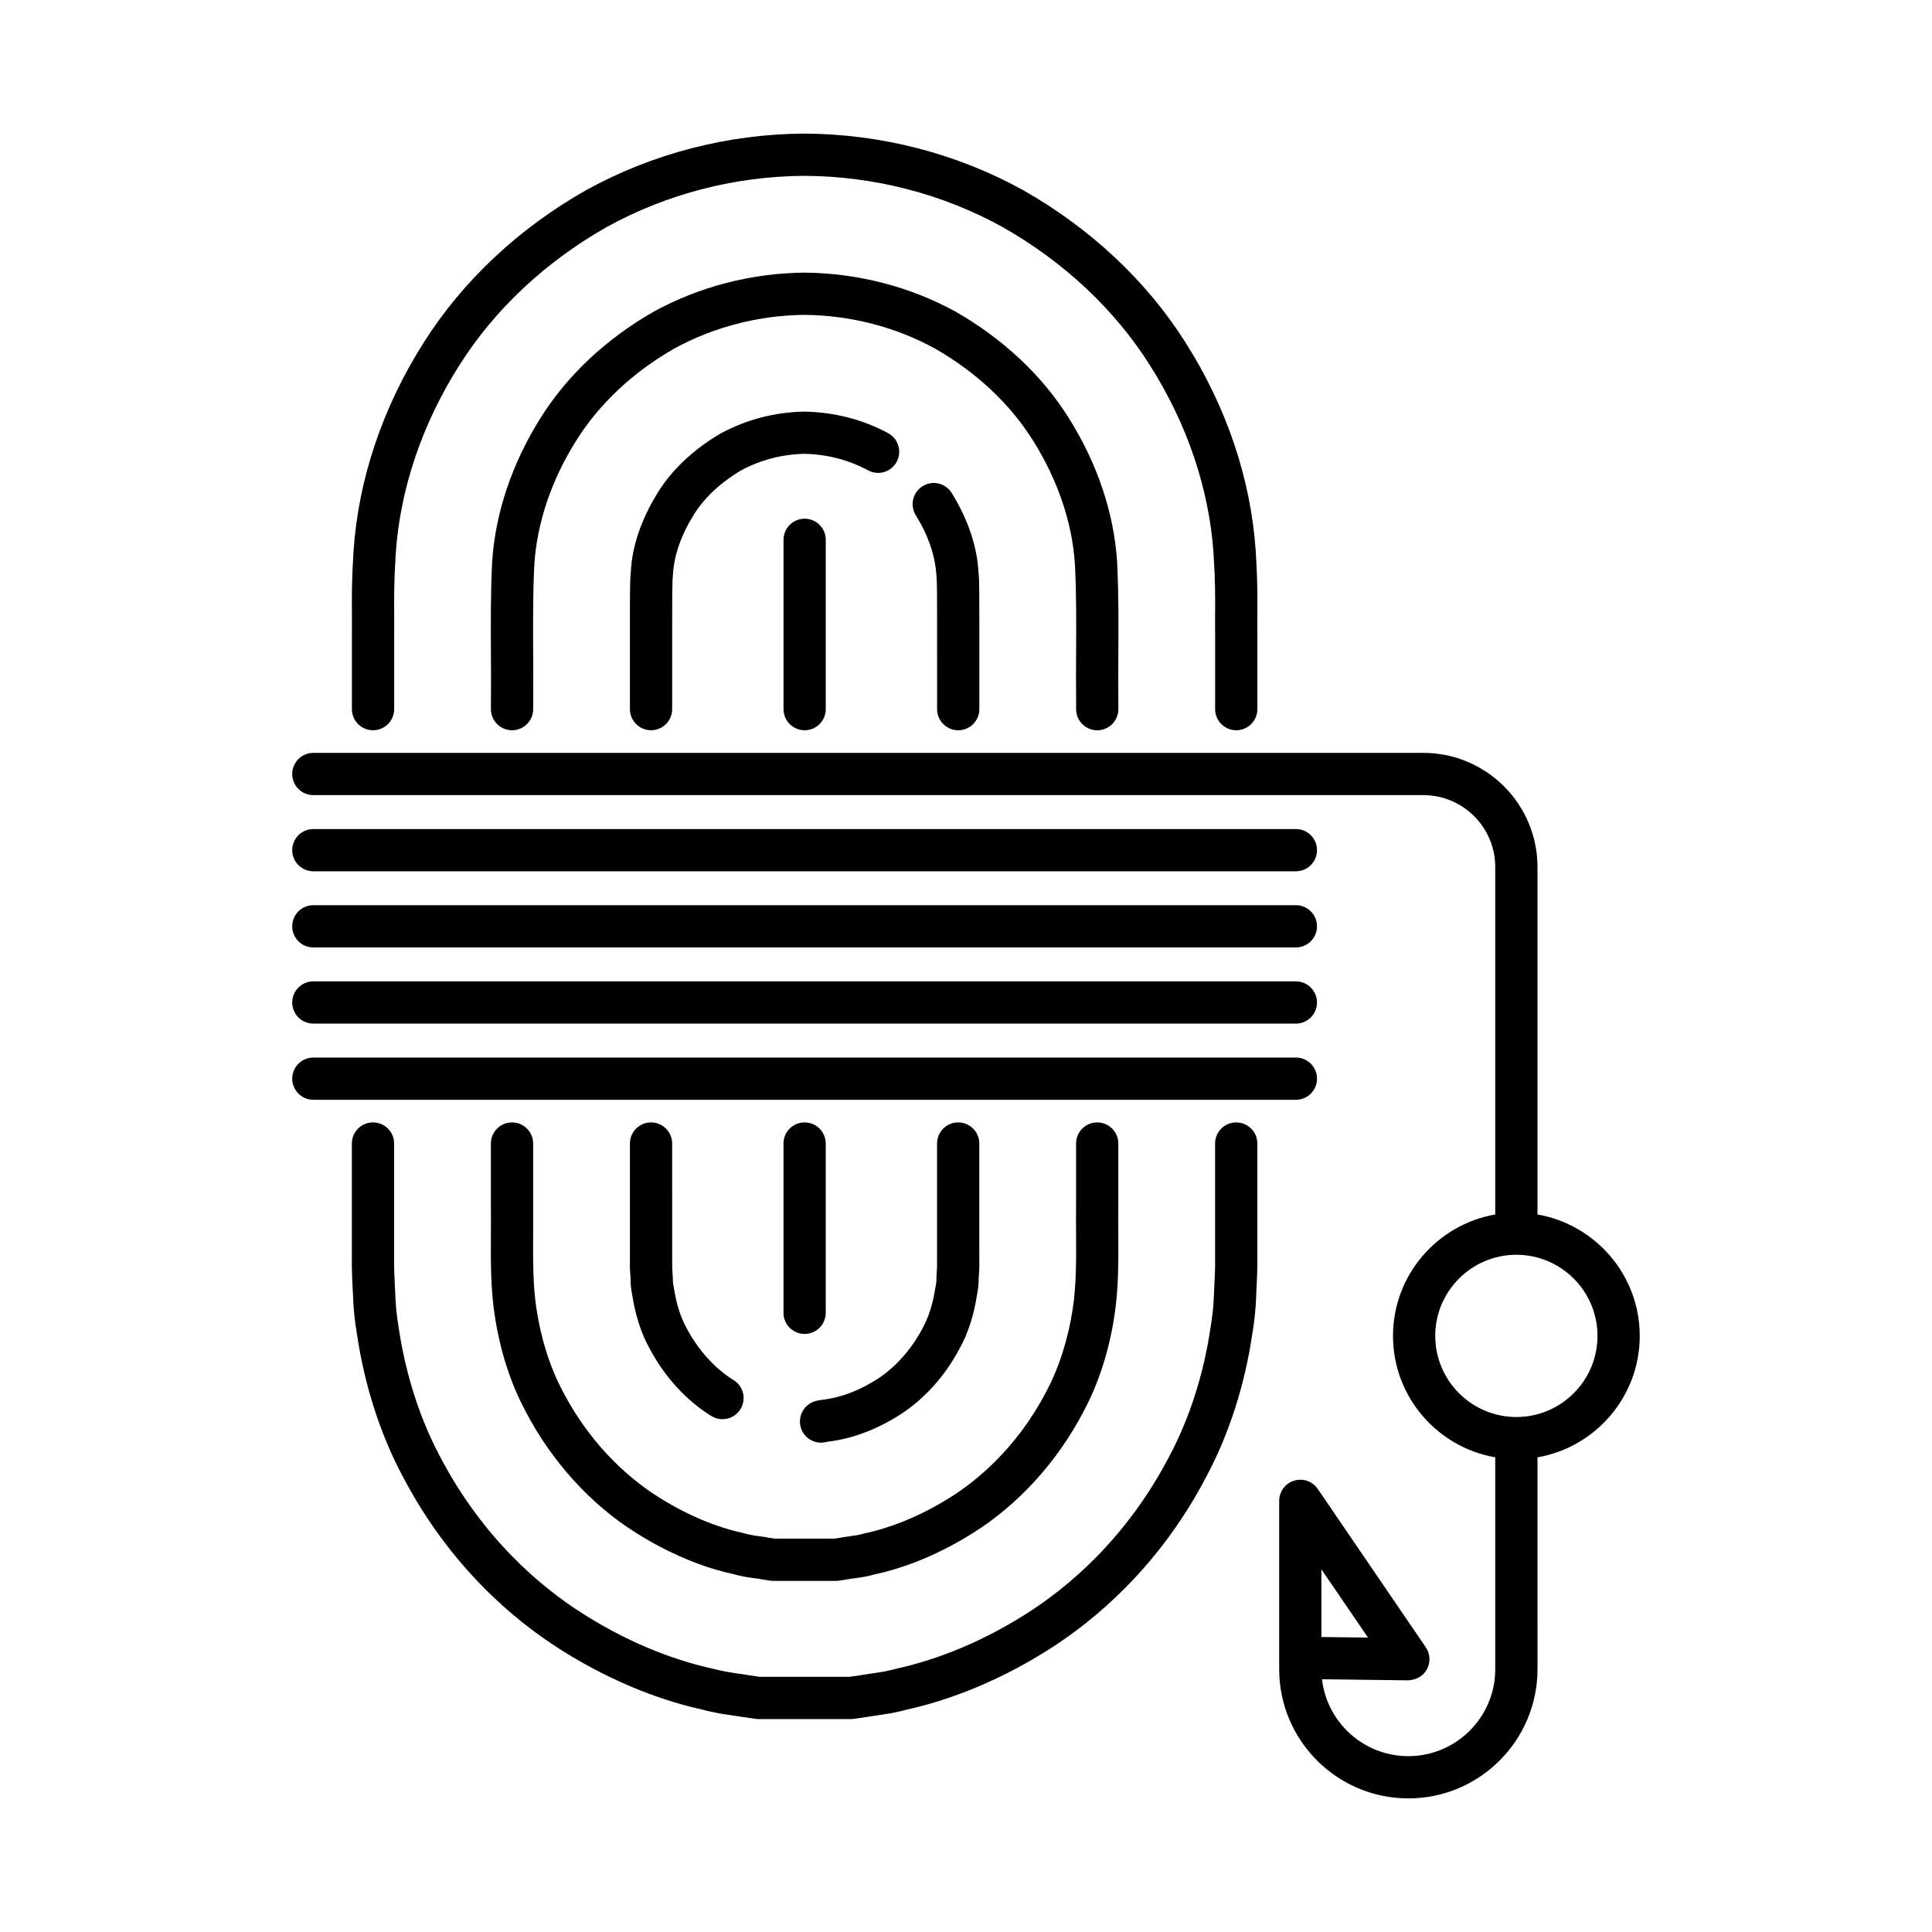 <?xml version="1.0" encoding="UTF-8"?>
<!-- Uploaded to: SVG Repo, www.svgrepo.com, Generator: SVG Repo Mixer Tools -->
<svg fill="#000000" width="800px" height="800px" version="1.1" viewBox="144 144 512 512" xmlns="http://www.w3.org/2000/svg">
 <g>
  <path d="m476.78 290.06c-1.277-19.047-7.723-38.18-18.629-55.324-10.301-16.289-25.168-30.242-43.062-40.371-17.543-9.688-37.535-14.859-57.883-14.961-20.293 0.105-40.285 5.273-57.875 14.988-17.836 10.098-32.707 24.047-43 40.328-10.918 17.148-17.363 36.281-18.641 55.355-0.488 7.648-0.461 12.129-0.426 16.473 0.012 1.742 0.023 3.465-0.004 5.449v19.93c0 3.094 2.504 5.598 5.598 5.598s5.598-2.504 5.598-5.598v-19.855c0.027-1.988 0.016-3.781 0.004-5.598-0.027-4.148-0.055-8.434 0.406-15.672 1.148-17.184 6.996-34.5 16.926-50.086 9.316-14.742 22.824-27.395 39.004-36.555 15.902-8.781 34.047-13.469 52.414-13.562 18.422 0.094 36.566 4.785 52.414 13.535 16.242 9.195 29.746 21.844 39.07 36.598 9.918 15.578 15.766 32.895 16.914 50.055 0.461 7.254 0.434 11.539 0.406 15.688-0.012 1.816-0.023 3.609 0.004 5.519v19.93c0 3.094 2.504 5.598 5.598 5.598s5.598-2.504 5.598-5.598v-20.004c-0.027-1.906-0.016-3.629-0.004-5.375 0.031-4.34 0.059-8.82-0.43-16.484z"/>
  <path d="m477.21 447.05c0-3.094-2.504-5.598-5.598-5.598s-5.598 2.504-5.598 5.598v31.082c0.039 1.285-0.059 4.191-0.301 8.762-0.086 2.981-0.398 5.969-0.961 9.262-1.797 12.066-5.516 23.676-10.781 33.609-11.453 22.043-27.055 34.996-38.129 41.988-13.793 8.742-26.074 12.648-34.215 14.453-2.699 0.734-5.008 1.059-7.043 1.352-0.996 0.141-1.879 0.27-2.41 0.379l-3.09 0.441h-23.703l-2.856-0.406c-0.766-0.148-1.652-0.273-2.644-0.414-2.035-0.289-4.34-0.617-7.305-1.414-7.879-1.738-20.16-5.648-33.961-14.395-11.07-6.988-26.672-19.941-38.148-42.023-5.242-9.895-8.961-21.508-10.781-33.691-0.547-3.203-0.859-6.188-0.945-9.266-0.23-4.176-0.34-7.32-0.297-8.801v-30.918c0-3.094-2.504-5.598-5.598-5.598s-5.598 2.504-5.598 5.598v30.754c-0.051 1.684 0.055 4.902 0.301 9.43 0.109 3.469 0.469 6.965 1.086 10.574 1.984 13.305 6.113 26.156 11.918 37.117 12.613 24.266 29.848 38.566 42.078 46.285 15.164 9.605 28.777 13.93 37.266 15.797 3.379 0.918 6.285 1.332 8.406 1.633 0.809 0.113 1.523 0.215 2.379 0.367l3.508 0.508c0.262 0.039 0.523 0.055 0.789 0.055h24.5c0.262 0 0.523-0.016 0.789-0.055l3.746-0.547c0.617-0.113 1.332-0.215 2.144-0.328 2.121-0.301 5.031-0.715 8.145-1.57 8.754-1.934 22.363-6.258 37.523-15.859 12.234-7.723 29.473-22.023 42.062-46.254 5.828-11 9.953-23.852 11.918-37.035 0.633-3.684 0.996-7.184 1.098-10.562 0.258-4.894 0.352-7.934 0.305-9.398z"/>
  <path d="m429.18 330.43v1.504c0 3.094 2.504 5.598 5.598 5.598s5.598-2.504 5.598-5.598v-1.562c-0.051-4.269-0.023-8.562 0-12.879 0.043-7.961 0.086-16.188-0.324-24.523-0.816-12.988-5.269-26.23-12.867-38.273-7.008-11.184-17.336-20.887-29.941-28.105-12.094-6.637-25.91-10.211-40.055-10.344-14.043 0.133-27.863 3.707-40.043 10.391-12.52 7.168-22.844 16.871-29.844 28.039-7.609 12.059-12.066 25.301-12.887 38.363-0.406 8.262-0.359 16.488-0.316 24.445 0.023 4.32 0.051 8.609 0 12.941v1.504c0 3.094 2.504 5.598 5.598 5.598s5.598-2.504 5.598-5.598v-1.441c0.051-4.324 0.023-8.68 0-13.059-0.043-7.805-0.086-15.879 0.301-23.766 0.699-11.121 4.559-22.535 11.184-33.023 6.035-9.633 15-18.027 25.84-24.234 10.473-5.75 22.461-8.852 34.566-8.965 12.203 0.113 24.191 3.215 34.578 8.918 10.93 6.254 19.895 14.652 25.938 24.301 6.613 10.473 10.473 21.887 11.168 32.93 0.395 7.961 0.352 16.035 0.305 23.84-0.016 4.379-0.043 8.734 0.008 13z"/>
  <path d="m285.29 463.66v-16.609c0-3.094-2.504-5.598-5.598-5.598s-5.598 2.504-5.598 5.598v16.664c0.023 2.383 0.012 4.746 0 7.078-0.039 7.496-0.078 14.578 0.988 21.625 1.422 9.5 4.203 18.156 8.238 25.66 6.91 13.258 17.297 24.684 29.242 32.148 10.719 6.758 20.051 9.699 25.605 10.879 2.352 0.688 4.367 0.953 5.844 1.148 0.535 0.07 1.008 0.125 1.699 0.262l2.352 0.367c0.285 0.043 0.574 0.066 0.863 0.066l16.605 0.004c0.289 0 0.578-0.023 0.863-0.066l2.641-0.422c0.398-0.082 0.871-0.137 1.406-0.207 1.477-0.195 3.492-0.461 5.465-1.051 5.938-1.277 15.27-4.219 25.973-10.965 11.961-7.477 22.348-18.902 29.227-32.094 4.066-7.57 6.852-16.227 8.266-25.723 1.07-7.051 1.031-14.137 0.996-21.633-0.012-2.336-0.023-4.695 0-7.133v-16.609c0-3.094-2.504-5.598-5.598-5.598s-5.598 2.504-5.598 5.598v16.555c-0.023 2.438-0.012 4.856 0 7.25 0.039 7.047 0.07 13.703-0.871 19.902-1.215 8.113-3.652 15.75-7.09 22.152-8.098 15.535-19.309 24.113-25.285 27.852-9.332 5.875-17.32 8.414-22.762 9.598-1.535 0.449-2.945 0.633-4.188 0.797-0.848 0.109-1.598 0.215-1.945 0.297l-1.93 0.301h-15.754l-1.633-0.246c-0.633-0.137-1.383-0.242-2.234-0.355-1.242-0.164-2.644-0.344-4.566-0.891-5.062-1.086-13.051-3.625-22.398-9.512-5.957-3.727-17.172-12.305-25.301-27.906-3.406-6.336-5.844-13.973-7.062-22.09-0.934-6.195-0.902-12.852-0.863-19.898 0.008-2.394 0.02-4.809 0-7.195z"/>
  <path d="m381.63 266.38c1.469-2.723 0.453-6.117-2.269-7.582-6.731-3.629-14.137-5.555-22.242-5.719-7.879 0.164-15.285 2.09-22.199 5.82-7.199 4.242-12.969 9.699-16.664 15.75-4.363 7.059-6.758 14.215-7.078 20.828-0.242 1.879-0.25 6.484-0.242 13.84v22.605c0 3.094 2.504 5.598 5.598 5.598s5.598-2.504 5.598-5.598v-22.621c-0.004-4.137-0.016-11.066 0.191-12.824 0.258-5.144 2.094-10.508 5.473-15.969 2.754-4.516 7.188-8.652 12.621-11.863 5.148-2.777 10.848-4.246 16.699-4.375 6.086 0.125 11.781 1.598 16.93 4.375 2.727 1.484 6.121 0.457 7.586-2.266z"/>
  <path d="m392.34 331.93c0 3.094 2.504 5.598 5.598 5.598s5.598-2.504 5.598-5.598v-22.934c0.004-7.168-0.004-11.656-0.203-13.086-0.367-7.051-2.762-14.207-7.117-21.254-1.629-2.637-5.09-3.445-7.703-1.82-2.629 1.625-3.445 5.074-1.82 7.703 3.356 5.434 5.191 10.797 5.492 16.363 0.164 1.297 0.16 8.051 0.152 12.094z"/>
  <path d="m397.93 441.45c-3.094 0-5.598 2.504-5.598 5.598v31.02c0.027 1.551-0.027 2.301-0.082 2.941-0.039 0.516-0.078 0.984-0.086 1.809 0.016 0.672-0.059 1.387-0.297 2.531-0.641 4.172-1.762 7.731-3.398 10.684-3.019 5.738-7.531 10.73-12.426 13.715-7.016 4.352-12.258 4.984-14.23 5.227-1.164 0.141-3.59 0.438-5.035 2.871-0.887 1.492-1.031 3.336-0.395 4.949 0.875 2.199 2.981 3.531 5.203 3.531 0.543 0 1.086-0.078 1.625-0.242 2.445-0.297 9.68-1.207 18.703-6.801 6.625-4.047 12.469-10.453 16.398-17.926 2.231-4.008 3.781-8.828 4.559-13.973 0.359-1.672 0.52-3.246 0.488-4.574l0.055-0.914c0.07-0.875 0.152-1.898 0.113-3.926v-30.918c0-3.098-2.504-5.602-5.598-5.602z"/>
  <path d="m322.13 447.05c0-3.094-2.504-5.598-5.598-5.598s-5.598 2.504-5.598 5.598v30.82c-0.039 2.152 0.043 3.172 0.113 4.055l0.055 0.641c-0.031 1.57 0.125 3.144 0.426 4.461 0.824 5.484 2.383 10.305 4.559 14.219 3.992 7.582 9.836 13.988 16.461 18.035 0.914 0.559 1.918 0.82 2.914 0.82 1.887 0 3.727-0.953 4.785-2.68 1.613-2.641 0.777-6.086-1.859-7.695-4.859-2.965-9.375-7.953-12.453-13.805-1.586-2.859-2.711-6.414-3.398-10.922-0.176-0.793-0.25-1.508-0.234-2.445-0.016-0.57-0.051-1.023-0.086-1.516-0.055-0.652-0.109-1.395-0.082-3.074z"/>
  <path d="m493.02 429.86c0-3.094-2.504-5.598-5.598-5.598l-260.38-0.004c-3.094 0-5.598 2.504-5.598 5.598s2.504 5.598 5.598 5.598h260.38c3.094 0.004 5.598-2.5 5.598-5.594z"/>
  <path d="m227.04 415.27h260.38c3.094 0 5.598-2.504 5.598-5.598s-2.504-5.598-5.598-5.598h-260.38c-3.094 0-5.598 2.504-5.598 5.598s2.504 5.598 5.598 5.598z"/>
  <path d="m227.04 395.08h260.38c3.094 0 5.598-2.504 5.598-5.598s-2.504-5.598-5.598-5.598h-260.38c-3.094 0-5.598 2.504-5.598 5.598 0 3.098 2.504 5.598 5.598 5.598z"/>
  <path d="m227.04 374.9h260.38c3.094 0 5.598-2.504 5.598-5.598s-2.504-5.598-5.598-5.598h-260.38c-3.094 0-5.598 2.504-5.598 5.598s2.504 5.598 5.598 5.598z"/>
  <path d="m351.64 287.06v44.863c0 3.094 2.504 5.598 5.598 5.598s5.598-2.504 5.598-5.598v-44.863c0-3.094-2.504-5.598-5.598-5.598-3.098 0-5.598 2.504-5.598 5.598z"/>
  <path d="m357.23 441.45c-3.094 0-5.598 2.504-5.598 5.598v44.863c0 3.094 2.504 5.598 5.598 5.598s5.598-2.504 5.598-5.598v-44.863c0-3.094-2.504-5.598-5.598-5.598z"/>
  <path d="m551.45 465.85v-92.082c0-16.68-13.566-30.246-30.242-30.246h-294.17c-3.094 0-5.598 2.504-5.598 5.598s2.504 5.598 5.598 5.598h294.17c10.5 0 19.047 8.543 19.047 19.051v92.082c-15.363 2.668-27.094 16.062-27.094 32.18 0 16.113 11.73 29.508 27.094 32.176v56.16c0 12.699-10.332 23.031-23.031 23.031-11.809 0-21.566-8.922-22.883-20.379l22.812 0.289c2.172-0.125 4.019-1.113 5.004-2.953 0.988-1.844 0.871-4.078-0.305-5.801l-28.633-41.969c-1.383-2.035-3.93-2.918-6.277-2.191-2.344 0.723-3.945 2.891-3.945 5.348v41.578 0.055 2.992c0 18.871 15.355 34.227 34.23 34.227 18.871 0 34.227-15.355 34.227-34.227l-0.004-56.16c15.367-2.668 27.098-16.062 27.098-32.176 0-16.117-11.73-29.512-27.098-32.18zm-57.262 94.031 12.348 18.094-12.348-0.152zm51.664-40.355c-11.852 0-21.496-9.645-21.496-21.496s9.633-21.488 21.477-21.5c0.008 0 0.012 0.004 0.02 0.004 0.008 0 0.012-0.004 0.02-0.004 11.848 0.012 21.48 9.648 21.48 21.5s-9.645 21.496-21.5 21.496z"/>
 </g>
</svg>